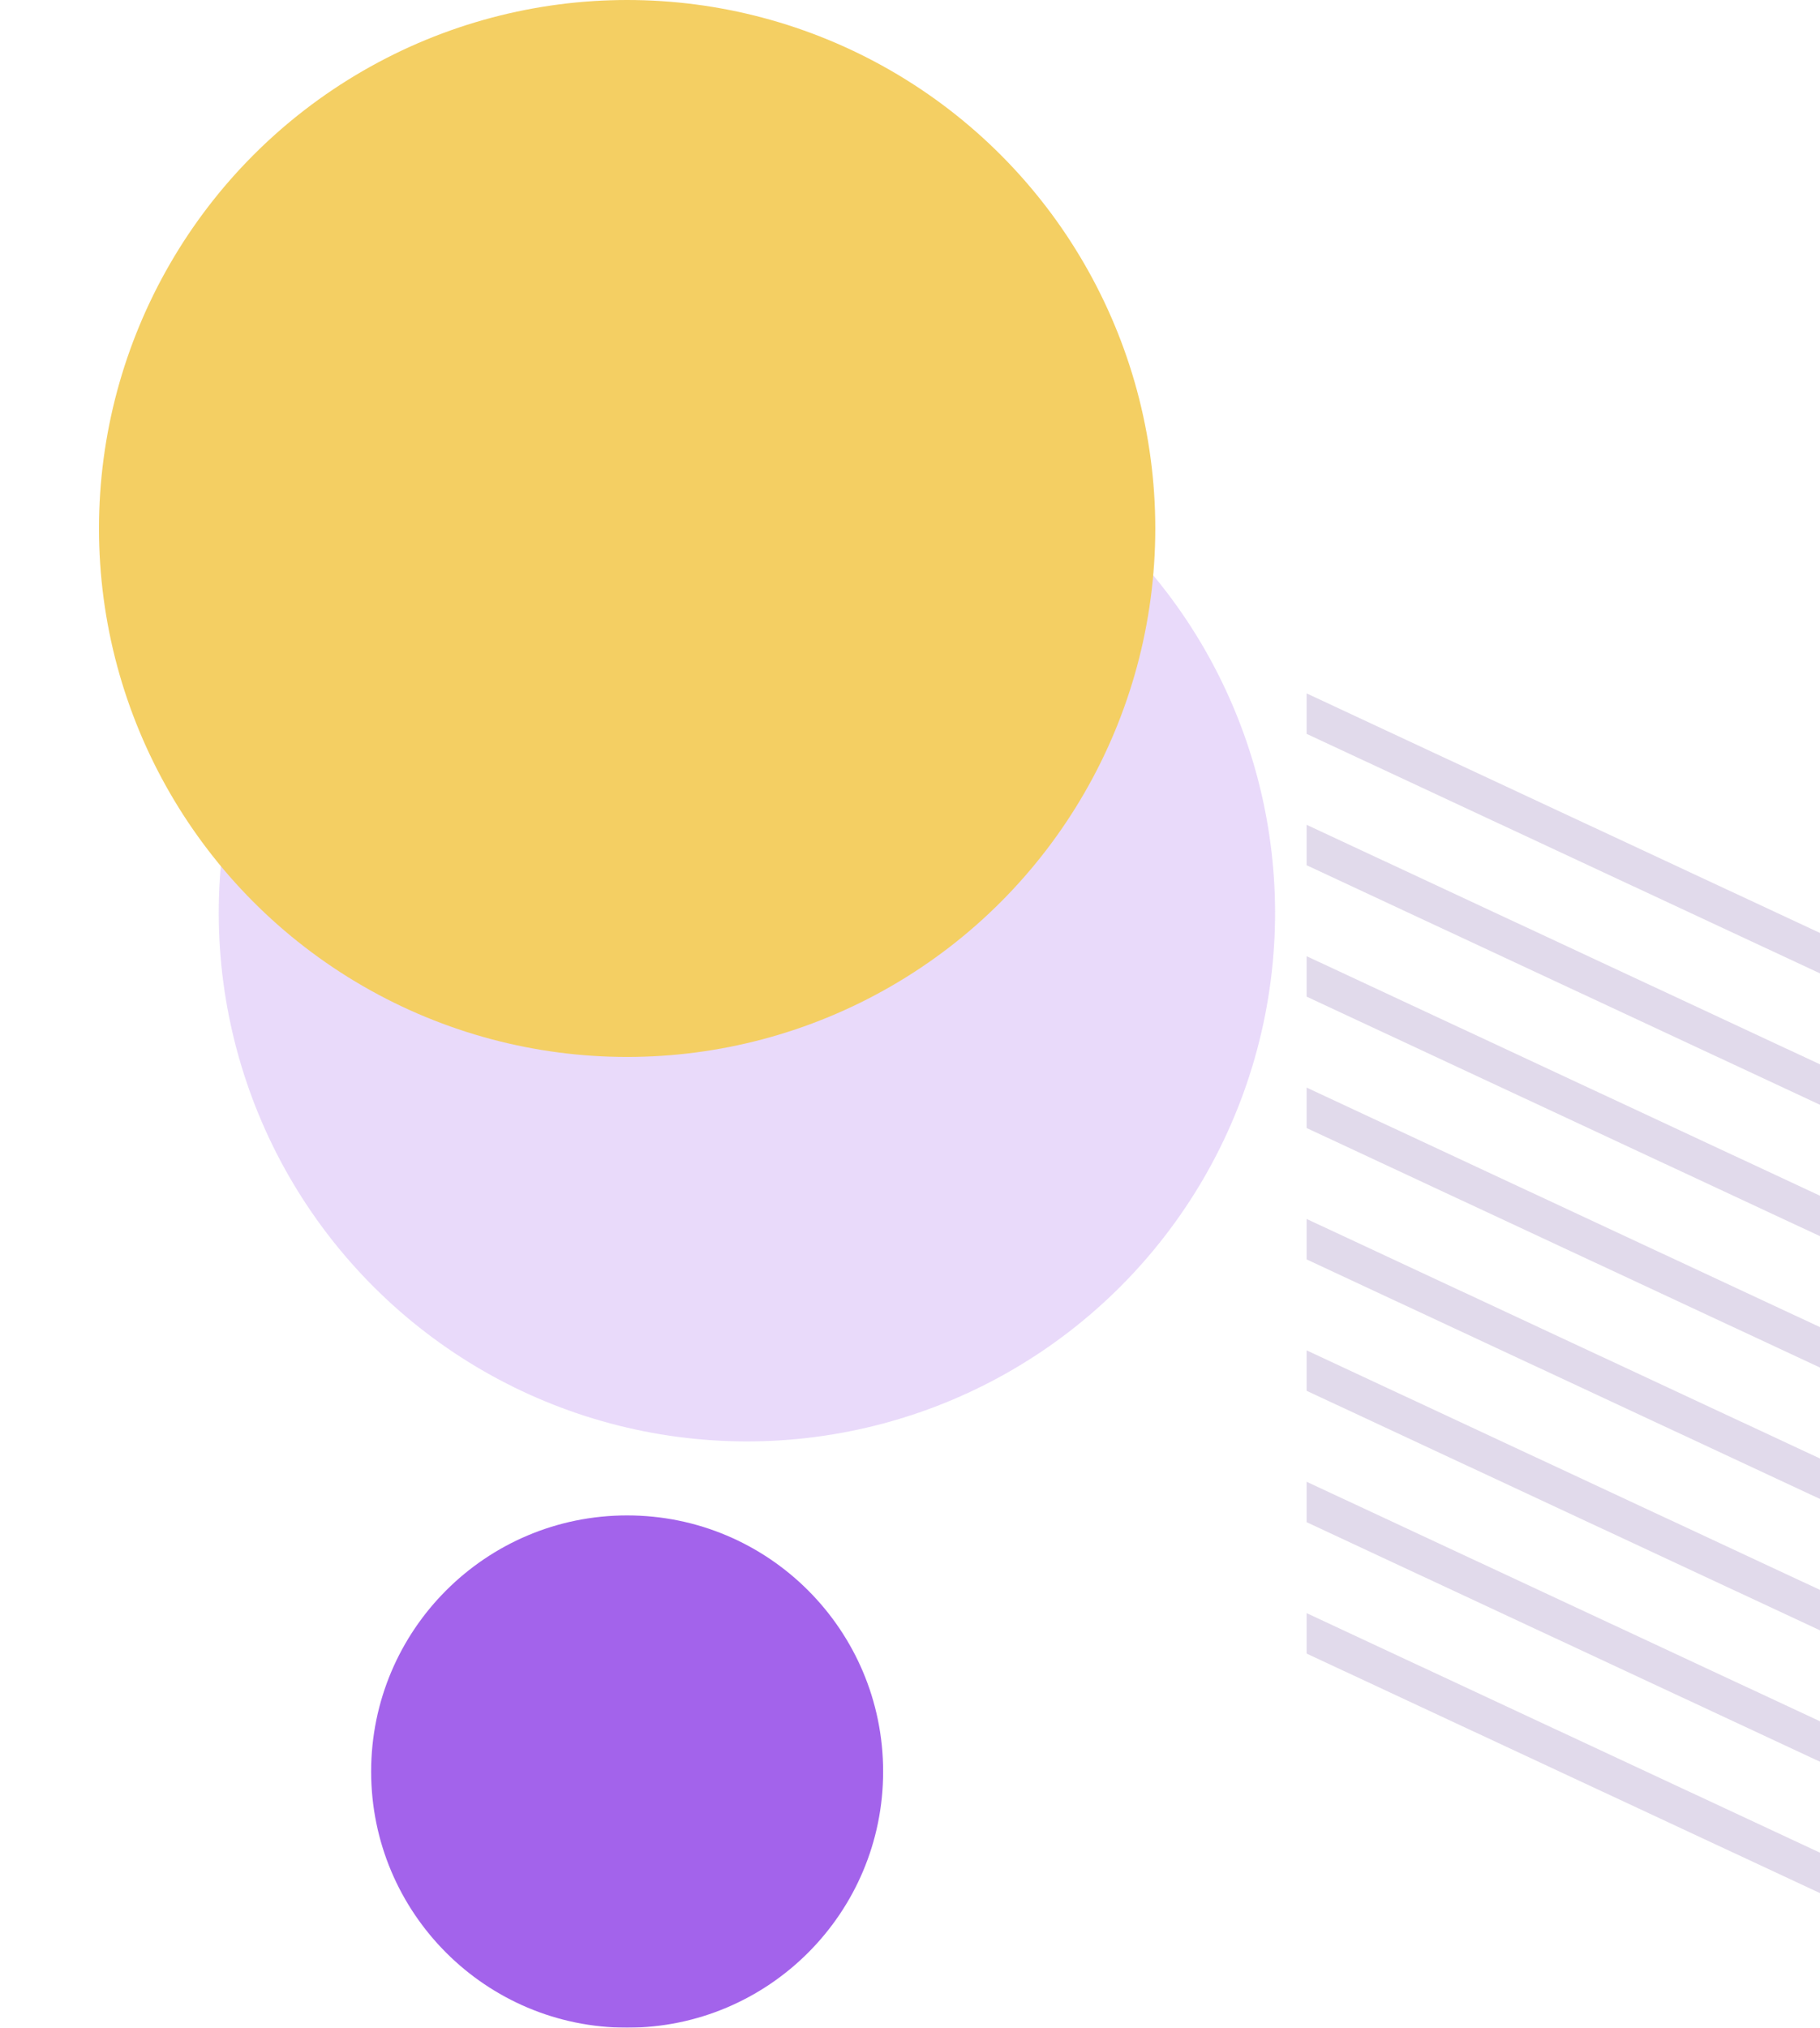 <svg xmlns="http://www.w3.org/2000/svg" width="1088.632" height="1212.125" viewBox="0 0 1088.632 1212.125"><defs><style>.a{opacity:0.61;}.b{fill:#6800df;}.c{opacity:0.24;}.d{fill:#320072;}.e{fill:#edb000;}</style></defs><g class="a" transform="translate(188.01 -2327.375)"><ellipse class="b" cx="153.12" cy="153.12" rx="153.12" ry="153.12" transform="translate(33.991 3233.259)"/><g class="c" transform="translate(-188.01 2426.342)"><g transform="translate(781.55 315.543)"><path class="d" d="M710.648,232.216V208.049l307.083,143.2V375.41Z" transform="translate(-710.648 -208.049)"/><path class="d" d="M710.648,244.429V220.262l307.083,143.195v24.167Z" transform="translate(-710.648 -141.719)"/><path class="d" d="M710.648,256.643V232.475l307.083,143.2v24.166Z" transform="translate(-710.648 -75.39)"/><path class="d" d="M710.648,268.856V244.689l307.083,143.194v24.167Z" transform="translate(-710.648 -9.061)"/><path class="d" d="M710.648,281.069V256.9l307.083,143.2v24.167Z" transform="translate(-710.648 57.268)"/><path class="d" d="M710.648,293.283V269.116L1017.731,412.31v24.167Z" transform="translate(-710.648 123.597)"/><path class="d" d="M710.648,305.5V281.329l307.083,143.195v24.167Z" transform="translate(-710.648 189.927)"/><path class="d" d="M710.648,317.71V293.543l307.083,143.195V460.9Z" transform="translate(-710.648 256.255)"/></g><circle class="b" cx="315.912" cy="315.912" r="315.912" transform="translate(0 446.767) rotate(-45)"/></g><ellipse class="e" cx="315.912" cy="315.912" rx="315.912" ry="315.912" transform="translate(-128.8 2327.375)"/></g></svg>